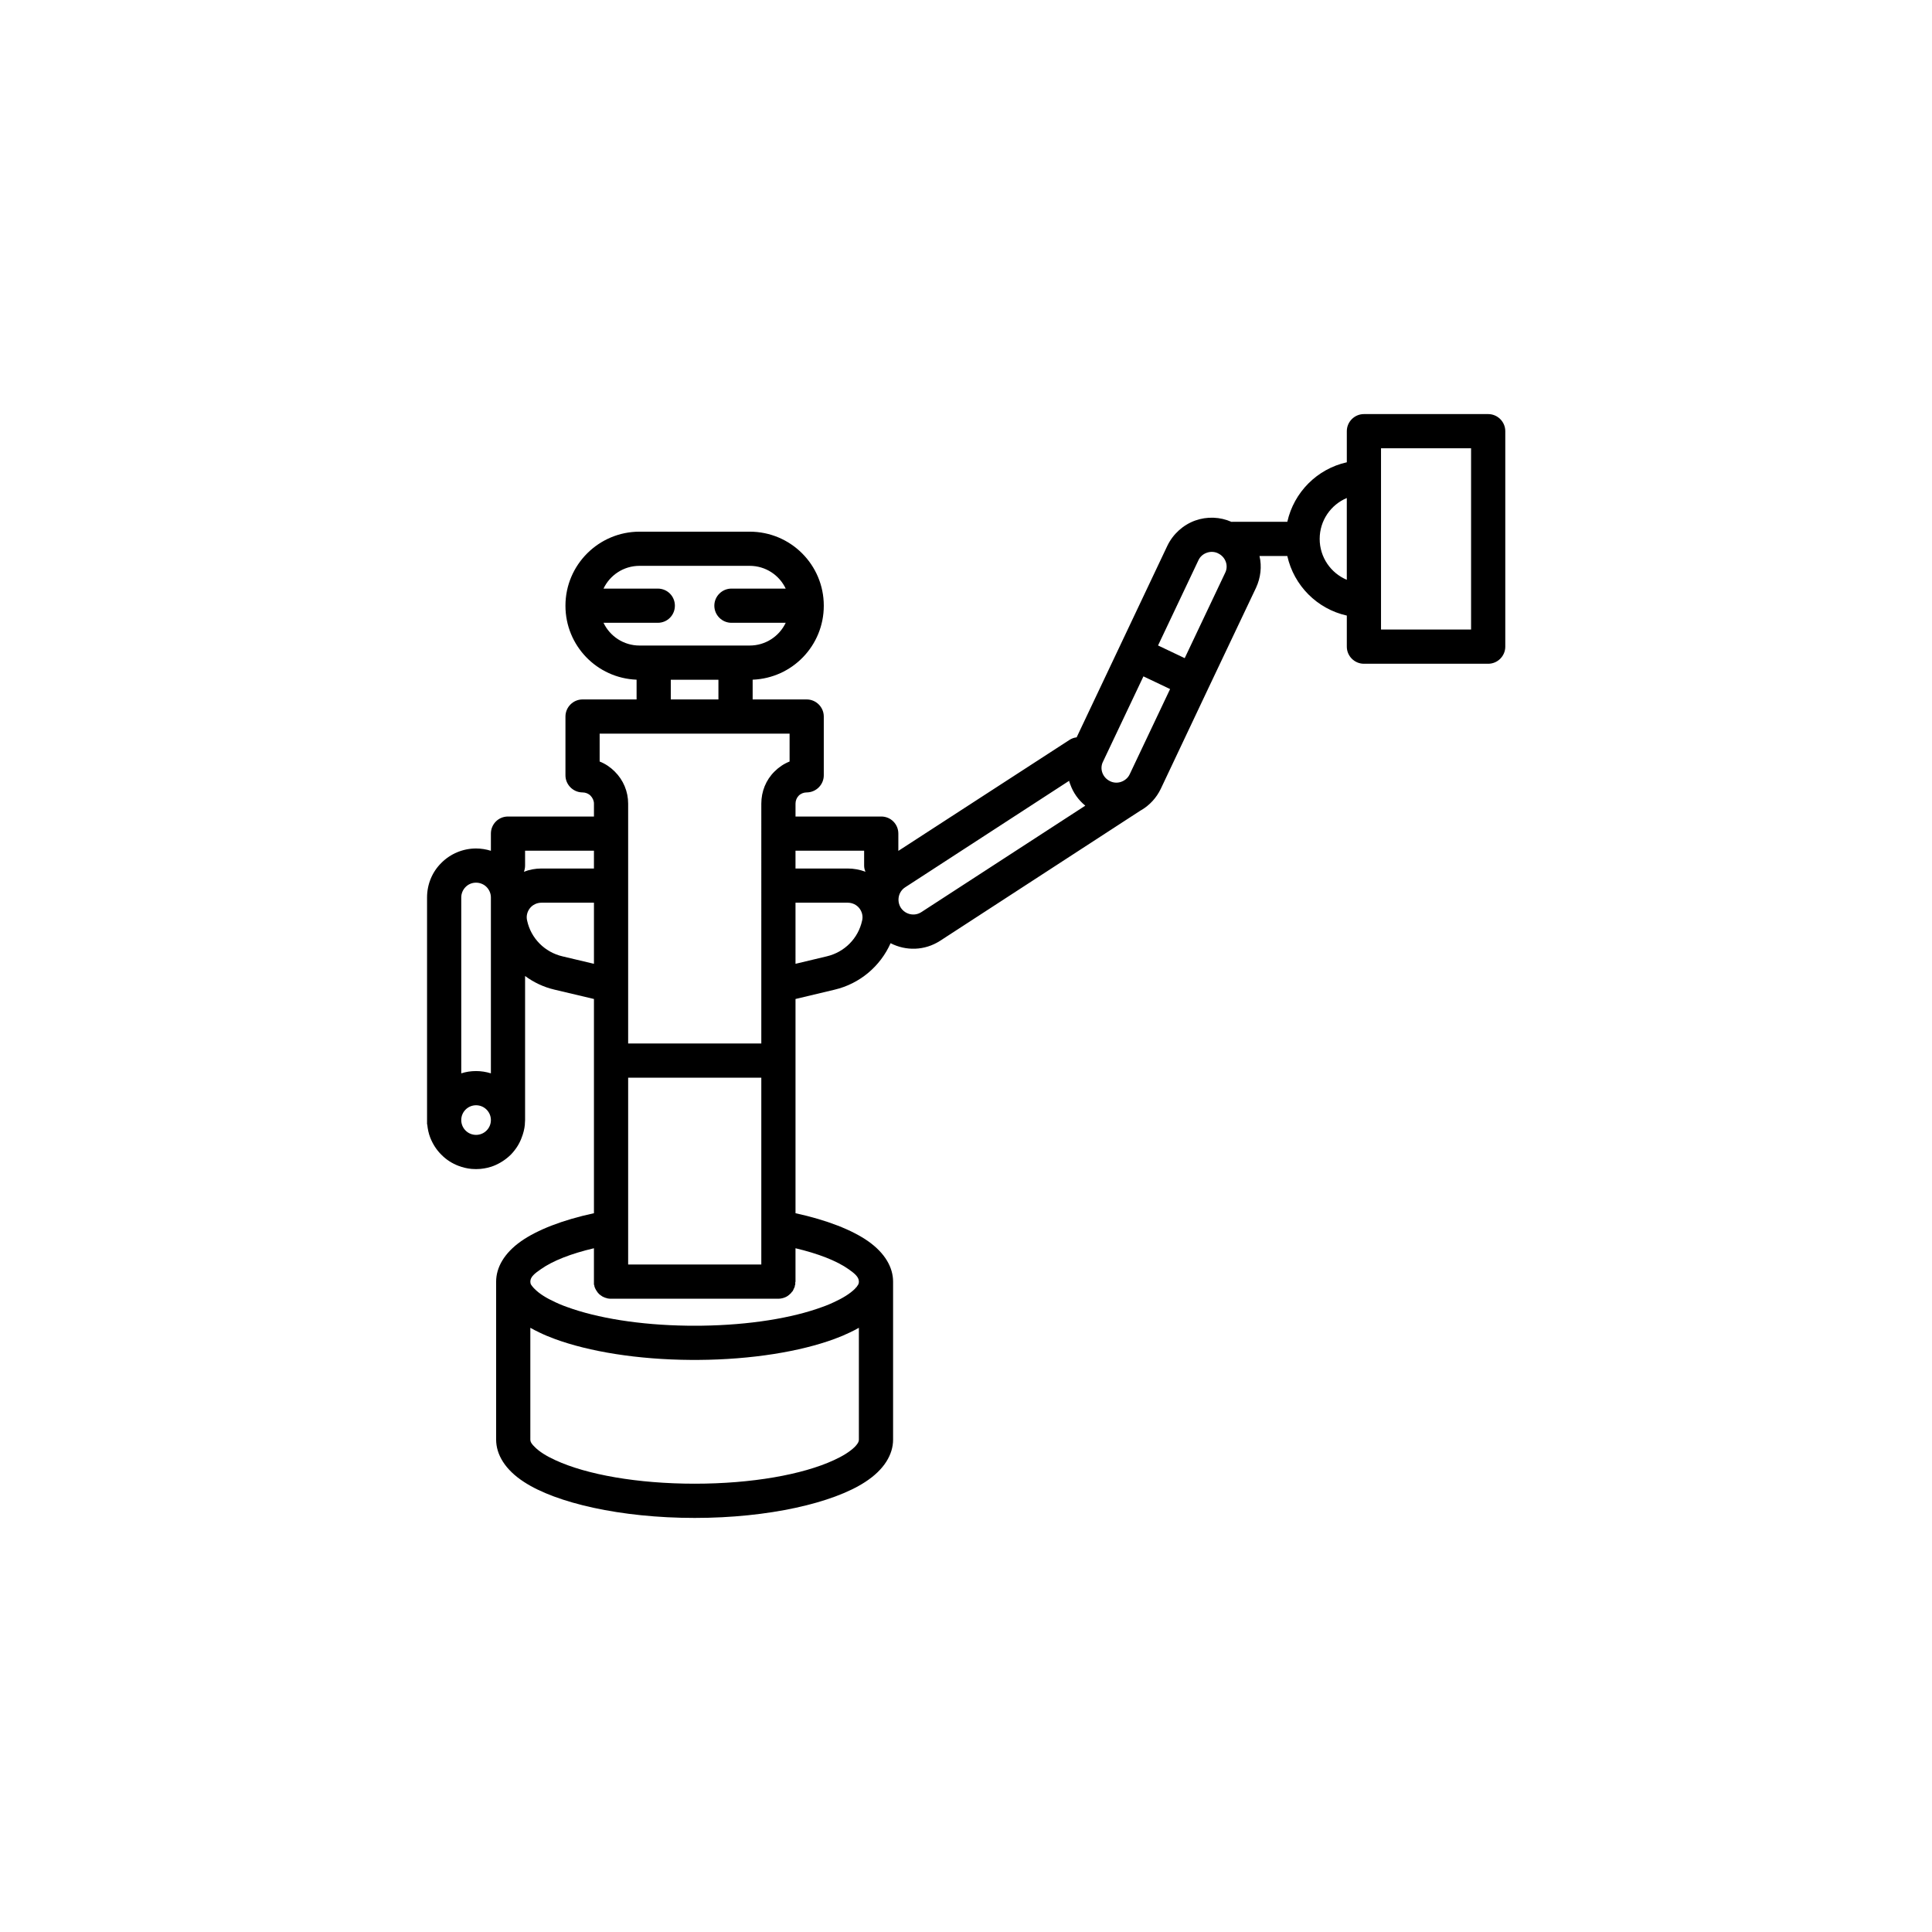 <?xml version="1.0" encoding="UTF-8"?>
<!-- Uploaded to: ICON Repo, www.iconrepo.com, Generator: ICON Repo Mixer Tools -->
<svg fill="#000000" width="800px" height="800px" version="1.1" viewBox="144 144 512 512" xmlns="http://www.w3.org/2000/svg">
 <path d="m500.92 266.51v-8.242c0-2.5 2.055-4.531 4.531-4.531h32.934c2.477 0 4.531 2.031 4.531 4.531v57.102c0 2.508-2.055 4.531-4.531 4.531h-32.934c-2.477 0-4.531-2.023-4.531-4.531v-8.238c-7.856-1.746-14.016-7.934-15.77-15.781h-7.371c0.664 2.809 0.301 5.758-0.906 8.387-6.285 13.195-19.035 40.121-25.258 53.316-1.148 2.387-2.961 4.348-5.195 5.656 0 0.008-0.062 0.012-0.062 0.02-12.508 8.145-40.723 26.453-53.23 34.598-4.109 2.641-9.062 2.715-13.113 0.629-2.719 6.121-8.156 10.73-14.805 12.309l-10.391 2.477v56.773c8.277 1.797 14.984 4.422 19.273 7.438 4.473 3.16 6.586 6.957 6.586 10.695v41.863c0 3.938-2.356 7.977-7.43 11.25-8.461 5.516-25.5 9.504-45.137 9.504-19.699 0-36.738-3.988-45.199-9.504-5.074-3.273-7.43-7.312-7.43-11.25v-38.727-3.137c0-3.738 2.113-7.535 6.586-10.695 4.289-3.016 10.996-5.641 19.336-7.438v-56.773l-10.453-2.477c-2.902-0.676-5.5-1.93-7.797-3.613v38.191c0 0.328-0.059 0.66-0.059 0.988v0.223c-0.121 1.195-0.422 2.352-0.848 3.426-0.602 1.684-1.629 3.238-2.898 4.539-1.332 1.305-2.902 2.301-4.531 2.945-1.09 0.414-2.238 0.691-3.445 0.801l-0.18 0.016h-0.062c-0.301 0.023-0.664 0.043-0.965 0.043-0.363 0-0.668-0.02-1.027-0.043l-0.242-0.016c-1.148-0.109-2.297-0.387-3.383-0.801-1.695-0.645-3.266-1.641-4.535-2.945-1.328-1.301-2.293-2.856-2.961-4.539-0.422-1.082-0.664-2.231-0.785-3.426l-0.059-0.172v-0.051-0.988-59.008c0-3.438 1.328-6.742 3.805-9.172 2.418-2.434 5.742-3.809 9.188-3.809 1.328 0 2.656 0.215 3.926 0.613v-4.551c0-2.504 1.992-4.531 4.531-4.531h22.781v-3.414c0-0.793-0.363-1.547-0.906-2.106-0.543-0.555-1.332-0.867-2.117-0.867l-0.242-0.008c-2.356-0.121-4.289-2.102-4.289-4.523v-15.578c0-2.504 2.055-4.531 4.531-4.531h14.32v-5.234c-10.512-0.41-18.852-9.027-18.852-19.594v-0.02c0-10.828 8.824-19.613 19.637-19.613h29.188c10.875 0 19.637 8.785 19.637 19.613v0.02c0 10.566-8.34 19.184-18.852 19.594v5.234h14.32c2.477 0 4.531 2.027 4.531 4.531v15.578c0 2.422-1.934 4.402-4.289 4.523l-0.242 0.008c-0.785 0-1.57 0.312-2.117 0.867-0.543 0.559-0.844 1.312-0.844 2.106v3.414h22.719c2.539 0 4.531 2.027 4.531 4.531v4.578l45.316-29.387c0.605-0.402 1.27-0.629 1.934-0.703l24.051-50.793c1.508-3.109 4.168-5.504 7.371-6.664 3.141-1.117 6.586-0.988 9.605 0.352 0.121-0.008 0.184-0.012 0.242-0.012h14.562c1.754-7.852 7.914-14.031 15.77-15.777zm-172.81 237.89-0.969-0.008c-14.258-0.086-27.07-2.231-36.07-5.535-1.512-0.551-2.902-1.137-4.172-1.758-0.844-0.398-1.629-0.805-2.356-1.219v29.625c0 0.707 0.484 1.297 1.148 1.938 1.27 1.293 3.141 2.449 5.5 3.523 8.277 3.824 21.75 6.231 36.918 6.231 15.105 0 28.578-2.406 36.855-6.231 2.359-1.074 4.231-2.231 5.562-3.523 0.602-0.641 1.086-1.23 1.086-1.938v-29.625c-0.727 0.414-1.512 0.82-2.356 1.219-1.27 0.621-2.66 1.207-4.172 1.758-9 3.305-21.812 5.449-36.07 5.535zm-26.707-29.602c-6.043 1.418-10.879 3.297-14.078 5.559-1.574 1.082-2.781 2.004-2.781 3.285 0 0.316 0.062 0.605 0.242 0.891v-0.031c0.121 0.188 0.242 0.375 0.422 0.562 0.121 0.168 0.305 0.344 0.484 0.52 1.27 1.293 3.141 2.445 5.5 3.523 0.664 0.32 1.387 0.625 2.172 0.93 0.305 0.109 0.547 0.211 0.848 0.312 8.035 2.949 19.336 4.805 31.965 4.973h3.805c12.629-0.168 23.988-2.023 31.965-4.973 0.301-0.102 0.543-0.203 0.848-0.312 0.785-0.305 1.508-0.609 2.172-0.93 2.359-1.078 4.231-2.231 5.562-3.523 0.121-0.176 0.301-0.352 0.48-0.52 0.121-0.188 0.242-0.375 0.363-0.562-0.059 0.09-0.121 0.188-0.18 0.285 0.301-0.363 0.422-0.734 0.422-1.145 0-1.281-1.207-2.203-2.719-3.285-3.203-2.262-8.098-4.141-14.078-5.559v8.844l-0.062 0.211v0.539l-0.059 0.168-0.062 0.164v0.164l-0.059 0.188-0.062 0.18-0.117 0.184-0.062 0.203-0.121 0.195-0.059 0.176-0.121 0.188-0.184 0.172-0.121 0.172-0.121 0.16-0.18 0.16-0.18 0.156-0.121 0.137-0.184 0.117-0.121 0.113-0.121 0.086-0.18 0.086-0.059 0.051c-0.484 0.262-1.027 0.441-1.574 0.516l-0.18 0.023-0.18 0.012-0.184 0.012h-44.41l-0.242-0.004-0.18-0.012-0.184-0.02-0.18-0.023-0.184-0.035-0.059-0.027c-0.363-0.078-0.727-0.203-1.027-0.359l-0.18-0.082-0.121-0.082-0.121-0.086-0.184-0.109-0.121-0.113-0.18-0.113-0.18-0.148-0.121-0.148-0.184-0.172-0.242-0.336-0.121-0.184-0.121-0.188-0.117-0.18-0.062-0.168-0.121-0.176-0.059-0.184-0.062-0.184-0.059-0.16v-0.16l-0.062-0.164-0.059-0.172v-0.742-8.844zm44.352-45.199h-35.289v49.512h35.289zm-71.664 11.227c0 2.172-1.754 3.93-3.926 3.93-2.176 0-3.93-1.758-3.93-3.93 0-2.16 1.754-3.922 3.93-3.922 2.172 0 3.926 1.762 3.926 3.922zm0-12.379v-46.617c0-1.035-0.422-2.031-1.148-2.766-0.723-0.734-1.75-1.148-2.777-1.148-1.09 0-2.055 0.414-2.781 1.148-0.727 0.734-1.148 1.73-1.148 2.766v46.617c1.211-0.395 2.539-0.605 3.93-0.605 1.328 0 2.656 0.211 3.926 0.605zm71.664-7.91h-35.289v-63.57c0-3.199-1.27-6.254-3.566-8.516-1.148-1.148-2.477-2.043-3.988-2.641v-7.394h50.336v7.394c-1.512 0.598-2.84 1.492-3.988 2.641-2.297 2.262-3.504 5.316-3.504 8.516zm9.062-21.117 8.277-1.977c4.715-1.105 8.34-4.766 9.367-9.445v-0.004c0.301-1.156 0-2.371-0.727-3.301-0.727-0.93-1.875-1.469-3.082-1.469h-13.836zm-53.414-16.195h-13.898c-1.207 0-2.356 0.539-3.082 1.469-0.723 0.93-1.027 2.144-0.723 3.301v0.004c1.023 4.68 4.652 8.34 9.363 9.445l8.34 1.977zm125.92-32.301-43.445 28.219c-1.812 1.176-2.297 3.606-1.148 5.426 1.211 1.816 3.625 2.332 5.438 1.152l43.445-28.211c-1.812-1.48-3.203-3.426-3.988-5.656-0.121-0.309-0.242-0.617-0.301-0.93zm-72.508 23.238h13.836c1.633 0 3.203 0.301 4.715 0.863-0.242-0.508-0.363-1.062-0.363-1.641v-3.941h-18.188zm-53.414-4.719h-18.25v3.941c0 0.578-0.121 1.133-0.301 1.641 1.449-0.562 3.019-0.863 4.652-0.863h13.898zm145.62-46.199 7.066 3.363-10.695 22.562c-0.422 0.938-1.266 1.664-2.234 2.012-0.965 0.352-2.055 0.297-2.961-0.148v-0.008c-0.965-0.445-1.691-1.242-2.055-2.223-0.363-0.98-0.301-2.055 0.184-2.992zm-112.63 6.109h-12.625v-5.215h12.625zm123.57-10.938-7.066-3.359 10.691-22.562c0.426-0.941 1.211-1.66 2.238-2.012 0.965-0.352 2.055-0.297 2.961 0.145v0.012c0.965 0.441 1.691 1.238 2.055 2.219 0.359 0.977 0.301 2.055-0.184 2.996zm-105.74-18.43c-1.691-3.566-5.32-6.031-9.547-6.031h-29.188c-4.227 0-7.852 2.465-9.547 6.031h14.383c2.539 0 4.531 2.031 4.531 4.531 0 2.504-1.992 4.531-4.531 4.531h-14.383c1.695 3.559 5.32 6.027 9.547 6.027h29.188c4.227 0 7.856-2.469 9.547-6.027h-14.383c-2.477 0-4.531-2.027-4.531-4.531 0-2.5 2.055-4.531 4.531-4.531zm181.63-37.191v48.039h-23.867v-48.039zm-32.934 13.184v21.676c-4.227-1.777-7.188-5.965-7.188-10.84s2.961-9.059 7.188-10.836z" fill-rule="evenodd"/>
</svg>